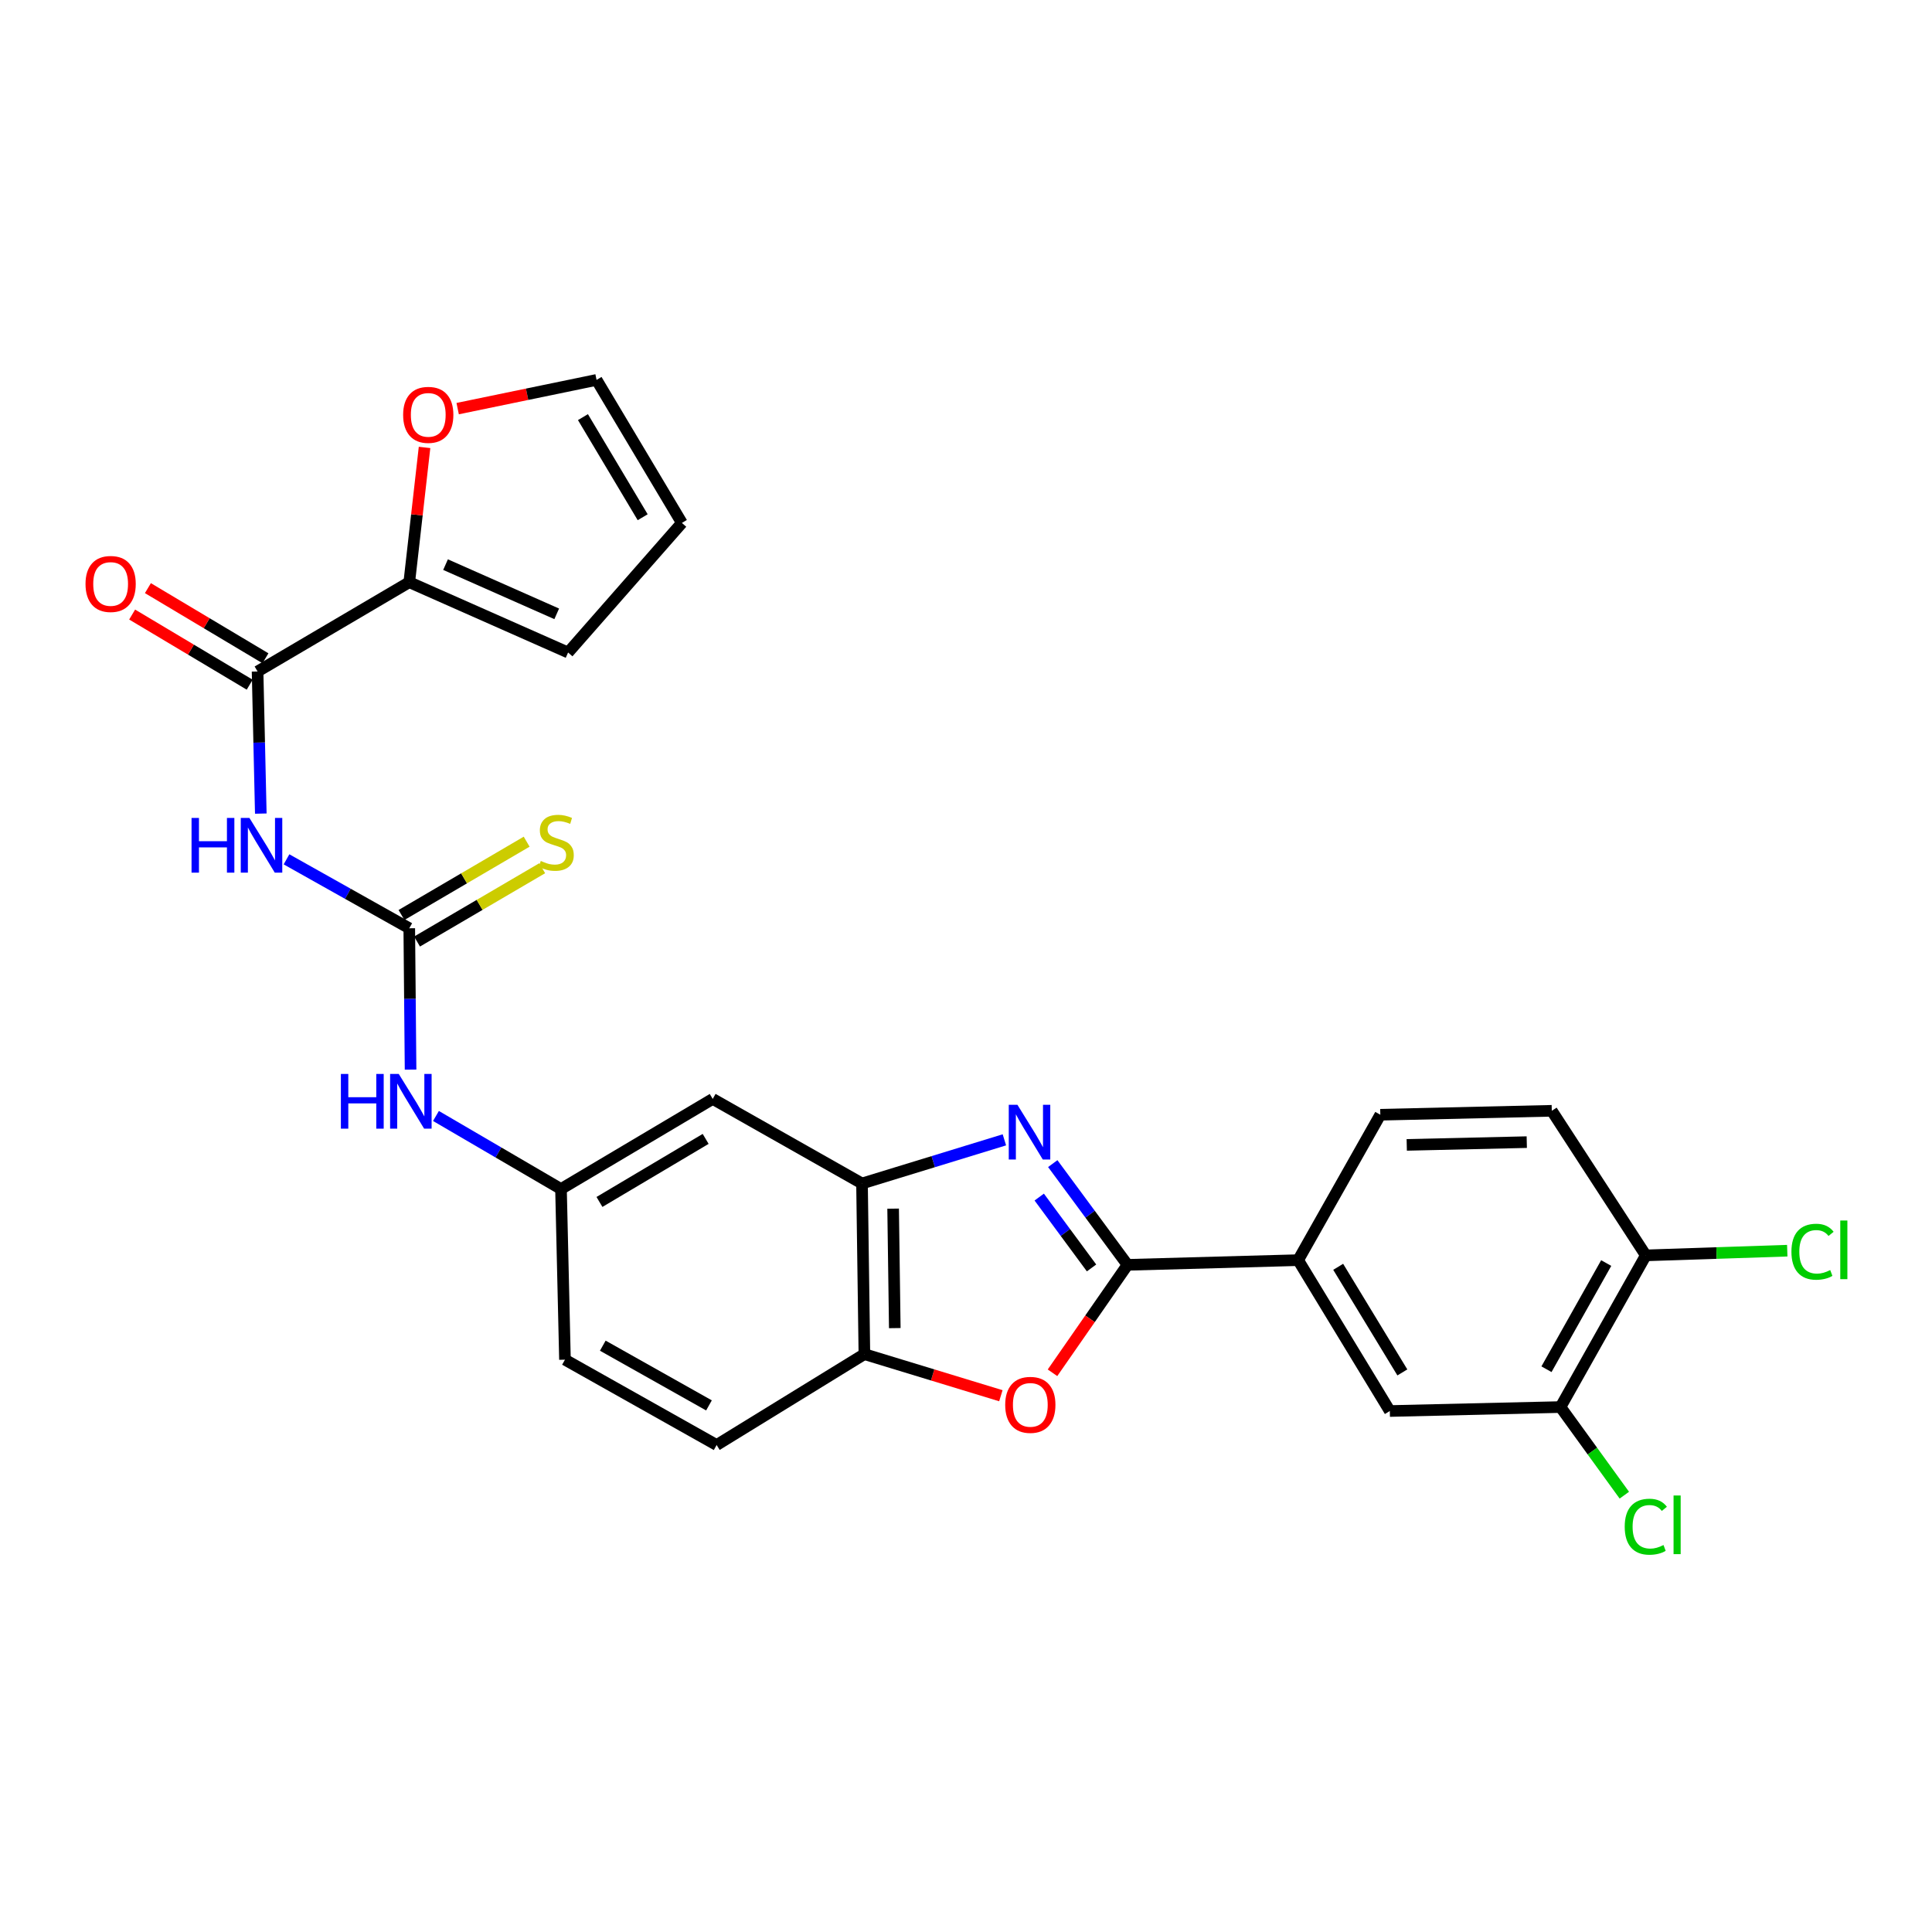 <?xml version='1.0' encoding='iso-8859-1'?>
<svg version='1.1' baseProfile='full'
              xmlns='http://www.w3.org/2000/svg'
                      xmlns:rdkit='http://www.rdkit.org/xml'
                      xmlns:xlink='http://www.w3.org/1999/xlink'
                  xml:space='preserve'
width='1000px' height='1000px' viewBox='0 0 1000 1000'>
<!-- END OF HEADER -->
<rect style='opacity:1.0;fill:#FFFFFF;stroke:none' width='1000' height='1000' x='0' y='0'> </rect>
<path class='bond-0' d='M 544.907,602.286 L 564.251,628.484' style='fill:none;fill-rule:evenodd;stroke:#0000FF;stroke-width:6px;stroke-linecap:butt;stroke-linejoin:miter;stroke-opacity:1' />
<path class='bond-0' d='M 564.251,628.484 L 583.595,654.682' style='fill:none;fill-rule:evenodd;stroke:#000000;stroke-width:6px;stroke-linecap:butt;stroke-linejoin:miter;stroke-opacity:1' />
<path class='bond-0' d='M 537.904,619.601 L 551.445,637.94' style='fill:none;fill-rule:evenodd;stroke:#0000FF;stroke-width:6px;stroke-linecap:butt;stroke-linejoin:miter;stroke-opacity:1' />
<path class='bond-0' d='M 551.445,637.94 L 564.986,656.279' style='fill:none;fill-rule:evenodd;stroke:#000000;stroke-width:6px;stroke-linecap:butt;stroke-linejoin:miter;stroke-opacity:1' />
<path class='bond-5' d='M 519.868,589.978 L 483.023,601.273' style='fill:none;fill-rule:evenodd;stroke:#0000FF;stroke-width:6px;stroke-linecap:butt;stroke-linejoin:miter;stroke-opacity:1' />
<path class='bond-5' d='M 483.023,601.273 L 446.177,612.567' style='fill:none;fill-rule:evenodd;stroke:#000000;stroke-width:6px;stroke-linecap:butt;stroke-linejoin:miter;stroke-opacity:1' />
<path class='bond-2' d='M 583.595,654.682 L 564.184,682.615' style='fill:none;fill-rule:evenodd;stroke:#000000;stroke-width:6px;stroke-linecap:butt;stroke-linejoin:miter;stroke-opacity:1' />
<path class='bond-2' d='M 564.184,682.615 L 544.774,710.547' style='fill:none;fill-rule:evenodd;stroke:#FF0000;stroke-width:6px;stroke-linecap:butt;stroke-linejoin:miter;stroke-opacity:1' />
<path class='bond-8' d='M 583.595,654.682 L 671.921,652.25' style='fill:none;fill-rule:evenodd;stroke:#000000;stroke-width:6px;stroke-linecap:butt;stroke-linejoin:miter;stroke-opacity:1' />
<path class='bond-1' d='M 148.296,444.789 L 180.067,462.631' style='fill:none;fill-rule:evenodd;stroke:#0000FF;stroke-width:6px;stroke-linecap:butt;stroke-linejoin:miter;stroke-opacity:1' />
<path class='bond-1' d='M 180.067,462.631 L 211.837,480.473' style='fill:none;fill-rule:evenodd;stroke:#000000;stroke-width:6px;stroke-linecap:butt;stroke-linejoin:miter;stroke-opacity:1' />
<path class='bond-4' d='M 134.991,421.117 L 134.155,384.336' style='fill:none;fill-rule:evenodd;stroke:#0000FF;stroke-width:6px;stroke-linecap:butt;stroke-linejoin:miter;stroke-opacity:1' />
<path class='bond-4' d='M 134.155,384.336 L 133.32,347.556' style='fill:none;fill-rule:evenodd;stroke:#000000;stroke-width:6px;stroke-linecap:butt;stroke-linejoin:miter;stroke-opacity:1' />
<path class='bond-27' d='M 518.046,722.425 L 482.726,711.663' style='fill:none;fill-rule:evenodd;stroke:#FF0000;stroke-width:6px;stroke-linecap:butt;stroke-linejoin:miter;stroke-opacity:1' />
<path class='bond-27' d='M 482.726,711.663 L 447.406,700.901' style='fill:none;fill-rule:evenodd;stroke:#000000;stroke-width:6px;stroke-linecap:butt;stroke-linejoin:miter;stroke-opacity:1' />
<path class='bond-3' d='M 211.837,480.473 L 212.173,517.055' style='fill:none;fill-rule:evenodd;stroke:#000000;stroke-width:6px;stroke-linecap:butt;stroke-linejoin:miter;stroke-opacity:1' />
<path class='bond-3' d='M 212.173,517.055 L 212.509,553.637' style='fill:none;fill-rule:evenodd;stroke:#0000FF;stroke-width:6px;stroke-linecap:butt;stroke-linejoin:miter;stroke-opacity:1' />
<path class='bond-13' d='M 215.861,487.341 L 248.253,468.364' style='fill:none;fill-rule:evenodd;stroke:#000000;stroke-width:6px;stroke-linecap:butt;stroke-linejoin:miter;stroke-opacity:1' />
<path class='bond-13' d='M 248.253,468.364 L 280.644,449.387' style='fill:none;fill-rule:evenodd;stroke:#CCCC00;stroke-width:6px;stroke-linecap:butt;stroke-linejoin:miter;stroke-opacity:1' />
<path class='bond-13' d='M 207.814,473.605 L 240.205,454.628' style='fill:none;fill-rule:evenodd;stroke:#000000;stroke-width:6px;stroke-linecap:butt;stroke-linejoin:miter;stroke-opacity:1' />
<path class='bond-13' d='M 240.205,454.628 L 272.597,435.651' style='fill:none;fill-rule:evenodd;stroke:#CCCC00;stroke-width:6px;stroke-linecap:butt;stroke-linejoin:miter;stroke-opacity:1' />
<path class='bond-6' d='M 133.32,347.556 L 211.837,301.346' style='fill:none;fill-rule:evenodd;stroke:#000000;stroke-width:6px;stroke-linecap:butt;stroke-linejoin:miter;stroke-opacity:1' />
<path class='bond-17' d='M 137.398,340.721 L 106.976,322.57' style='fill:none;fill-rule:evenodd;stroke:#000000;stroke-width:6px;stroke-linecap:butt;stroke-linejoin:miter;stroke-opacity:1' />
<path class='bond-17' d='M 106.976,322.57 L 76.554,304.419' style='fill:none;fill-rule:evenodd;stroke:#FF0000;stroke-width:6px;stroke-linecap:butt;stroke-linejoin:miter;stroke-opacity:1' />
<path class='bond-17' d='M 129.242,354.392 L 98.82,336.241' style='fill:none;fill-rule:evenodd;stroke:#000000;stroke-width:6px;stroke-linecap:butt;stroke-linejoin:miter;stroke-opacity:1' />
<path class='bond-17' d='M 98.82,336.241 L 68.398,318.09' style='fill:none;fill-rule:evenodd;stroke:#FF0000;stroke-width:6px;stroke-linecap:butt;stroke-linejoin:miter;stroke-opacity:1' />
<path class='bond-7' d='M 446.177,612.567 L 447.406,700.901' style='fill:none;fill-rule:evenodd;stroke:#000000;stroke-width:6px;stroke-linecap:butt;stroke-linejoin:miter;stroke-opacity:1' />
<path class='bond-7' d='M 462.279,625.596 L 463.14,687.429' style='fill:none;fill-rule:evenodd;stroke:#000000;stroke-width:6px;stroke-linecap:butt;stroke-linejoin:miter;stroke-opacity:1' />
<path class='bond-9' d='M 446.177,612.567 L 368.898,568.807' style='fill:none;fill-rule:evenodd;stroke:#000000;stroke-width:6px;stroke-linecap:butt;stroke-linejoin:miter;stroke-opacity:1' />
<path class='bond-14' d='M 211.837,301.346 L 215.79,266.468' style='fill:none;fill-rule:evenodd;stroke:#000000;stroke-width:6px;stroke-linecap:butt;stroke-linejoin:miter;stroke-opacity:1' />
<path class='bond-14' d='M 215.79,266.468 L 219.743,231.59' style='fill:none;fill-rule:evenodd;stroke:#FF0000;stroke-width:6px;stroke-linecap:butt;stroke-linejoin:miter;stroke-opacity:1' />
<path class='bond-18' d='M 211.837,301.346 L 294.042,337.739' style='fill:none;fill-rule:evenodd;stroke:#000000;stroke-width:6px;stroke-linecap:butt;stroke-linejoin:miter;stroke-opacity:1' />
<path class='bond-18' d='M 230.612,292.249 L 288.156,317.724' style='fill:none;fill-rule:evenodd;stroke:#000000;stroke-width:6px;stroke-linecap:butt;stroke-linejoin:miter;stroke-opacity:1' />
<path class='bond-22' d='M 447.406,700.901 L 370.932,747.934' style='fill:none;fill-rule:evenodd;stroke:#000000;stroke-width:6px;stroke-linecap:butt;stroke-linejoin:miter;stroke-opacity:1' />
<path class='bond-11' d='M 671.921,652.25 L 719.369,730.343' style='fill:none;fill-rule:evenodd;stroke:#000000;stroke-width:6px;stroke-linecap:butt;stroke-linejoin:miter;stroke-opacity:1' />
<path class='bond-11' d='M 692.643,655.698 L 725.856,710.363' style='fill:none;fill-rule:evenodd;stroke:#000000;stroke-width:6px;stroke-linecap:butt;stroke-linejoin:miter;stroke-opacity:1' />
<path class='bond-20' d='M 671.921,652.25 L 714.451,576.988' style='fill:none;fill-rule:evenodd;stroke:#000000;stroke-width:6px;stroke-linecap:butt;stroke-linejoin:miter;stroke-opacity:1' />
<path class='bond-15' d='M 368.898,568.807 L 290.372,615.433' style='fill:none;fill-rule:evenodd;stroke:#000000;stroke-width:6px;stroke-linecap:butt;stroke-linejoin:miter;stroke-opacity:1' />
<path class='bond-15' d='M 365.247,589.489 L 310.279,622.127' style='fill:none;fill-rule:evenodd;stroke:#000000;stroke-width:6px;stroke-linecap:butt;stroke-linejoin:miter;stroke-opacity:1' />
<path class='bond-10' d='M 225.65,577.624 L 258.011,596.528' style='fill:none;fill-rule:evenodd;stroke:#0000FF;stroke-width:6px;stroke-linecap:butt;stroke-linejoin:miter;stroke-opacity:1' />
<path class='bond-10' d='M 258.011,596.528 L 290.372,615.433' style='fill:none;fill-rule:evenodd;stroke:#000000;stroke-width:6px;stroke-linecap:butt;stroke-linejoin:miter;stroke-opacity:1' />
<path class='bond-12' d='M 719.369,730.343 L 807.703,728.291' style='fill:none;fill-rule:evenodd;stroke:#000000;stroke-width:6px;stroke-linecap:butt;stroke-linejoin:miter;stroke-opacity:1' />
<path class='bond-24' d='M 807.703,728.291 L 824.228,751.097' style='fill:none;fill-rule:evenodd;stroke:#000000;stroke-width:6px;stroke-linecap:butt;stroke-linejoin:miter;stroke-opacity:1' />
<path class='bond-24' d='M 824.228,751.097 L 840.753,773.902' style='fill:none;fill-rule:evenodd;stroke:#00CC00;stroke-width:6px;stroke-linecap:butt;stroke-linejoin:miter;stroke-opacity:1' />
<path class='bond-29' d='M 807.703,728.291 L 851.87,649.783' style='fill:none;fill-rule:evenodd;stroke:#000000;stroke-width:6px;stroke-linecap:butt;stroke-linejoin:miter;stroke-opacity:1' />
<path class='bond-29' d='M 800.453,708.709 L 831.37,653.754' style='fill:none;fill-rule:evenodd;stroke:#000000;stroke-width:6px;stroke-linecap:butt;stroke-linejoin:miter;stroke-opacity:1' />
<path class='bond-19' d='M 236.887,211.502 L 272.832,204.072' style='fill:none;fill-rule:evenodd;stroke:#FF0000;stroke-width:6px;stroke-linecap:butt;stroke-linejoin:miter;stroke-opacity:1' />
<path class='bond-19' d='M 272.832,204.072 L 308.777,196.642' style='fill:none;fill-rule:evenodd;stroke:#000000;stroke-width:6px;stroke-linecap:butt;stroke-linejoin:miter;stroke-opacity:1' />
<path class='bond-25' d='M 290.372,615.433 L 292.424,703.767' style='fill:none;fill-rule:evenodd;stroke:#000000;stroke-width:6px;stroke-linecap:butt;stroke-linejoin:miter;stroke-opacity:1' />
<path class='bond-16' d='M 851.87,649.783 L 803.201,574.945' style='fill:none;fill-rule:evenodd;stroke:#000000;stroke-width:6px;stroke-linecap:butt;stroke-linejoin:miter;stroke-opacity:1' />
<path class='bond-26' d='M 851.87,649.783 L 888.476,648.567' style='fill:none;fill-rule:evenodd;stroke:#000000;stroke-width:6px;stroke-linecap:butt;stroke-linejoin:miter;stroke-opacity:1' />
<path class='bond-26' d='M 888.476,648.567 L 925.082,647.352' style='fill:none;fill-rule:evenodd;stroke:#00CC00;stroke-width:6px;stroke-linecap:butt;stroke-linejoin:miter;stroke-opacity:1' />
<path class='bond-21' d='M 294.042,337.739 L 352.944,270.666' style='fill:none;fill-rule:evenodd;stroke:#000000;stroke-width:6px;stroke-linecap:butt;stroke-linejoin:miter;stroke-opacity:1' />
<path class='bond-30' d='M 308.777,196.642 L 352.944,270.666' style='fill:none;fill-rule:evenodd;stroke:#000000;stroke-width:6px;stroke-linecap:butt;stroke-linejoin:miter;stroke-opacity:1' />
<path class='bond-30' d='M 301.731,215.902 L 332.648,267.719' style='fill:none;fill-rule:evenodd;stroke:#000000;stroke-width:6px;stroke-linecap:butt;stroke-linejoin:miter;stroke-opacity:1' />
<path class='bond-23' d='M 714.451,576.988 L 803.201,574.945' style='fill:none;fill-rule:evenodd;stroke:#000000;stroke-width:6px;stroke-linecap:butt;stroke-linejoin:miter;stroke-opacity:1' />
<path class='bond-23' d='M 728.13,592.596 L 790.255,591.166' style='fill:none;fill-rule:evenodd;stroke:#000000;stroke-width:6px;stroke-linecap:butt;stroke-linejoin:miter;stroke-opacity:1' />
<path class='bond-28' d='M 370.932,747.934 L 292.424,703.767' style='fill:none;fill-rule:evenodd;stroke:#000000;stroke-width:6px;stroke-linecap:butt;stroke-linejoin:miter;stroke-opacity:1' />
<path class='bond-28' d='M 366.961,727.434 L 312.006,696.517' style='fill:none;fill-rule:evenodd;stroke:#000000;stroke-width:6px;stroke-linecap:butt;stroke-linejoin:miter;stroke-opacity:1' />
<path  class='atom-0' d='M 526.615 571.831
L 535.895 586.831
Q 536.815 588.311, 538.295 590.991
Q 539.775 593.671, 539.855 593.831
L 539.855 571.831
L 543.615 571.831
L 543.615 600.151
L 539.735 600.151
L 529.775 583.751
Q 528.615 581.831, 527.375 579.631
Q 526.175 577.431, 525.815 576.751
L 525.815 600.151
L 522.135 600.151
L 522.135 571.831
L 526.615 571.831
' fill='#0000FF'/>
<path  class='atom-2' d='M 99.143 423.366
L 102.983 423.366
L 102.983 435.406
L 117.463 435.406
L 117.463 423.366
L 121.303 423.366
L 121.303 451.686
L 117.463 451.686
L 117.463 438.606
L 102.983 438.606
L 102.983 451.686
L 99.143 451.686
L 99.143 423.366
' fill='#0000FF'/>
<path  class='atom-2' d='M 129.103 423.366
L 138.383 438.366
Q 139.303 439.846, 140.783 442.526
Q 142.263 445.206, 142.343 445.366
L 142.343 423.366
L 146.103 423.366
L 146.103 451.686
L 142.223 451.686
L 132.263 435.286
Q 131.103 433.366, 129.863 431.166
Q 128.663 428.966, 128.303 428.286
L 128.303 451.686
L 124.623 451.686
L 124.623 423.366
L 129.103 423.366
' fill='#0000FF'/>
<path  class='atom-3' d='M 520.291 727.151
Q 520.291 720.351, 523.651 716.551
Q 527.011 712.751, 533.291 712.751
Q 539.571 712.751, 542.931 716.551
Q 546.291 720.351, 546.291 727.151
Q 546.291 734.031, 542.891 737.951
Q 539.491 741.831, 533.291 741.831
Q 527.051 741.831, 523.651 737.951
Q 520.291 734.071, 520.291 727.151
M 533.291 738.631
Q 537.611 738.631, 539.931 735.751
Q 542.291 732.831, 542.291 727.151
Q 542.291 721.591, 539.931 718.791
Q 537.611 715.951, 533.291 715.951
Q 528.971 715.951, 526.611 718.751
Q 524.291 721.551, 524.291 727.151
Q 524.291 732.871, 526.611 735.751
Q 528.971 738.631, 533.291 738.631
' fill='#FF0000'/>
<path  class='atom-11' d='M 176.44 555.876
L 180.28 555.876
L 180.28 567.916
L 194.76 567.916
L 194.76 555.876
L 198.6 555.876
L 198.6 584.196
L 194.76 584.196
L 194.76 571.116
L 180.28 571.116
L 180.28 584.196
L 176.44 584.196
L 176.44 555.876
' fill='#0000FF'/>
<path  class='atom-11' d='M 206.4 555.876
L 215.68 570.876
Q 216.6 572.356, 218.08 575.036
Q 219.56 577.716, 219.64 577.876
L 219.64 555.876
L 223.4 555.876
L 223.4 584.196
L 219.52 584.196
L 209.56 567.796
Q 208.4 565.876, 207.16 563.676
Q 205.96 561.476, 205.6 560.796
L 205.6 584.196
L 201.92 584.196
L 201.92 555.876
L 206.4 555.876
' fill='#0000FF'/>
<path  class='atom-14' d='M 279.905 445.628
Q 280.225 445.748, 281.545 446.308
Q 282.865 446.868, 284.305 447.228
Q 285.785 447.548, 287.225 447.548
Q 289.905 447.548, 291.465 446.268
Q 293.025 444.948, 293.025 442.668
Q 293.025 441.108, 292.225 440.148
Q 291.465 439.188, 290.265 438.668
Q 289.065 438.148, 287.065 437.548
Q 284.545 436.788, 283.025 436.068
Q 281.545 435.348, 280.465 433.828
Q 279.425 432.308, 279.425 429.748
Q 279.425 426.188, 281.825 423.988
Q 284.265 421.788, 289.065 421.788
Q 292.345 421.788, 296.065 423.348
L 295.145 426.428
Q 291.745 425.028, 289.185 425.028
Q 286.425 425.028, 284.905 426.188
Q 283.385 427.308, 283.425 429.268
Q 283.425 430.788, 284.185 431.708
Q 284.985 432.628, 286.105 433.148
Q 287.265 433.668, 289.185 434.268
Q 291.745 435.068, 293.265 435.868
Q 294.785 436.668, 295.865 438.308
Q 296.985 439.908, 296.985 442.668
Q 296.985 446.588, 294.345 448.708
Q 291.745 450.788, 287.385 450.788
Q 284.865 450.788, 282.945 450.228
Q 281.065 449.708, 278.825 448.788
L 279.905 445.628
' fill='#CCCC00'/>
<path  class='atom-15' d='M 208.663 214.728
Q 208.663 207.928, 212.023 204.128
Q 215.383 200.328, 221.663 200.328
Q 227.943 200.328, 231.303 204.128
Q 234.663 207.928, 234.663 214.728
Q 234.663 221.608, 231.263 225.528
Q 227.863 229.408, 221.663 229.408
Q 215.423 229.408, 212.023 225.528
Q 208.663 221.648, 208.663 214.728
M 221.663 226.208
Q 225.983 226.208, 228.303 223.328
Q 230.663 220.408, 230.663 214.728
Q 230.663 209.168, 228.303 206.368
Q 225.983 203.528, 221.663 203.528
Q 217.343 203.528, 214.983 206.328
Q 212.663 209.128, 212.663 214.728
Q 212.663 220.448, 214.983 223.328
Q 217.343 226.208, 221.663 226.208
' fill='#FF0000'/>
<path  class='atom-18' d='M 44.262 302.258
Q 44.262 295.458, 47.622 291.658
Q 50.982 287.858, 57.262 287.858
Q 63.542 287.858, 66.902 291.658
Q 70.262 295.458, 70.262 302.258
Q 70.262 309.138, 66.862 313.058
Q 63.462 316.938, 57.262 316.938
Q 51.022 316.938, 47.622 313.058
Q 44.262 309.178, 44.262 302.258
M 57.262 313.738
Q 61.582 313.738, 63.902 310.858
Q 66.262 307.938, 66.262 302.258
Q 66.262 296.698, 63.902 293.898
Q 61.582 291.058, 57.262 291.058
Q 52.942 291.058, 50.582 293.858
Q 48.262 296.658, 48.262 302.258
Q 48.262 307.978, 50.582 310.858
Q 52.942 313.738, 57.262 313.738
' fill='#FF0000'/>
<path  class='atom-25' d='M 840.95 790.224
Q 840.95 783.184, 844.23 779.504
Q 847.55 775.784, 853.83 775.784
Q 859.67 775.784, 862.79 779.904
L 860.15 782.064
Q 857.87 779.064, 853.83 779.064
Q 849.55 779.064, 847.27 781.944
Q 845.03 784.784, 845.03 790.224
Q 845.03 795.824, 847.35 798.704
Q 849.71 801.584, 854.27 801.584
Q 857.39 801.584, 861.03 799.704
L 862.15 802.704
Q 860.67 803.664, 858.43 804.224
Q 856.19 804.784, 853.71 804.784
Q 847.55 804.784, 844.23 801.024
Q 840.95 797.264, 840.95 790.224
' fill='#00CC00'/>
<path  class='atom-25' d='M 866.23 774.064
L 869.91 774.064
L 869.91 804.424
L 866.23 804.424
L 866.23 774.064
' fill='#00CC00'/>
<path  class='atom-27' d='M 927.241 647.897
Q 927.241 640.857, 930.521 637.177
Q 933.841 633.457, 940.121 633.457
Q 945.961 633.457, 949.081 637.577
L 946.441 639.737
Q 944.161 636.737, 940.121 636.737
Q 935.841 636.737, 933.561 639.617
Q 931.321 642.457, 931.321 647.897
Q 931.321 653.497, 933.641 656.377
Q 936.001 659.257, 940.561 659.257
Q 943.681 659.257, 947.321 657.377
L 948.441 660.377
Q 946.961 661.337, 944.721 661.897
Q 942.481 662.457, 940.001 662.457
Q 933.841 662.457, 930.521 658.697
Q 927.241 654.937, 927.241 647.897
' fill='#00CC00'/>
<path  class='atom-27' d='M 952.521 631.737
L 956.201 631.737
L 956.201 662.097
L 952.521 662.097
L 952.521 631.737
' fill='#00CC00'/>
</svg>
